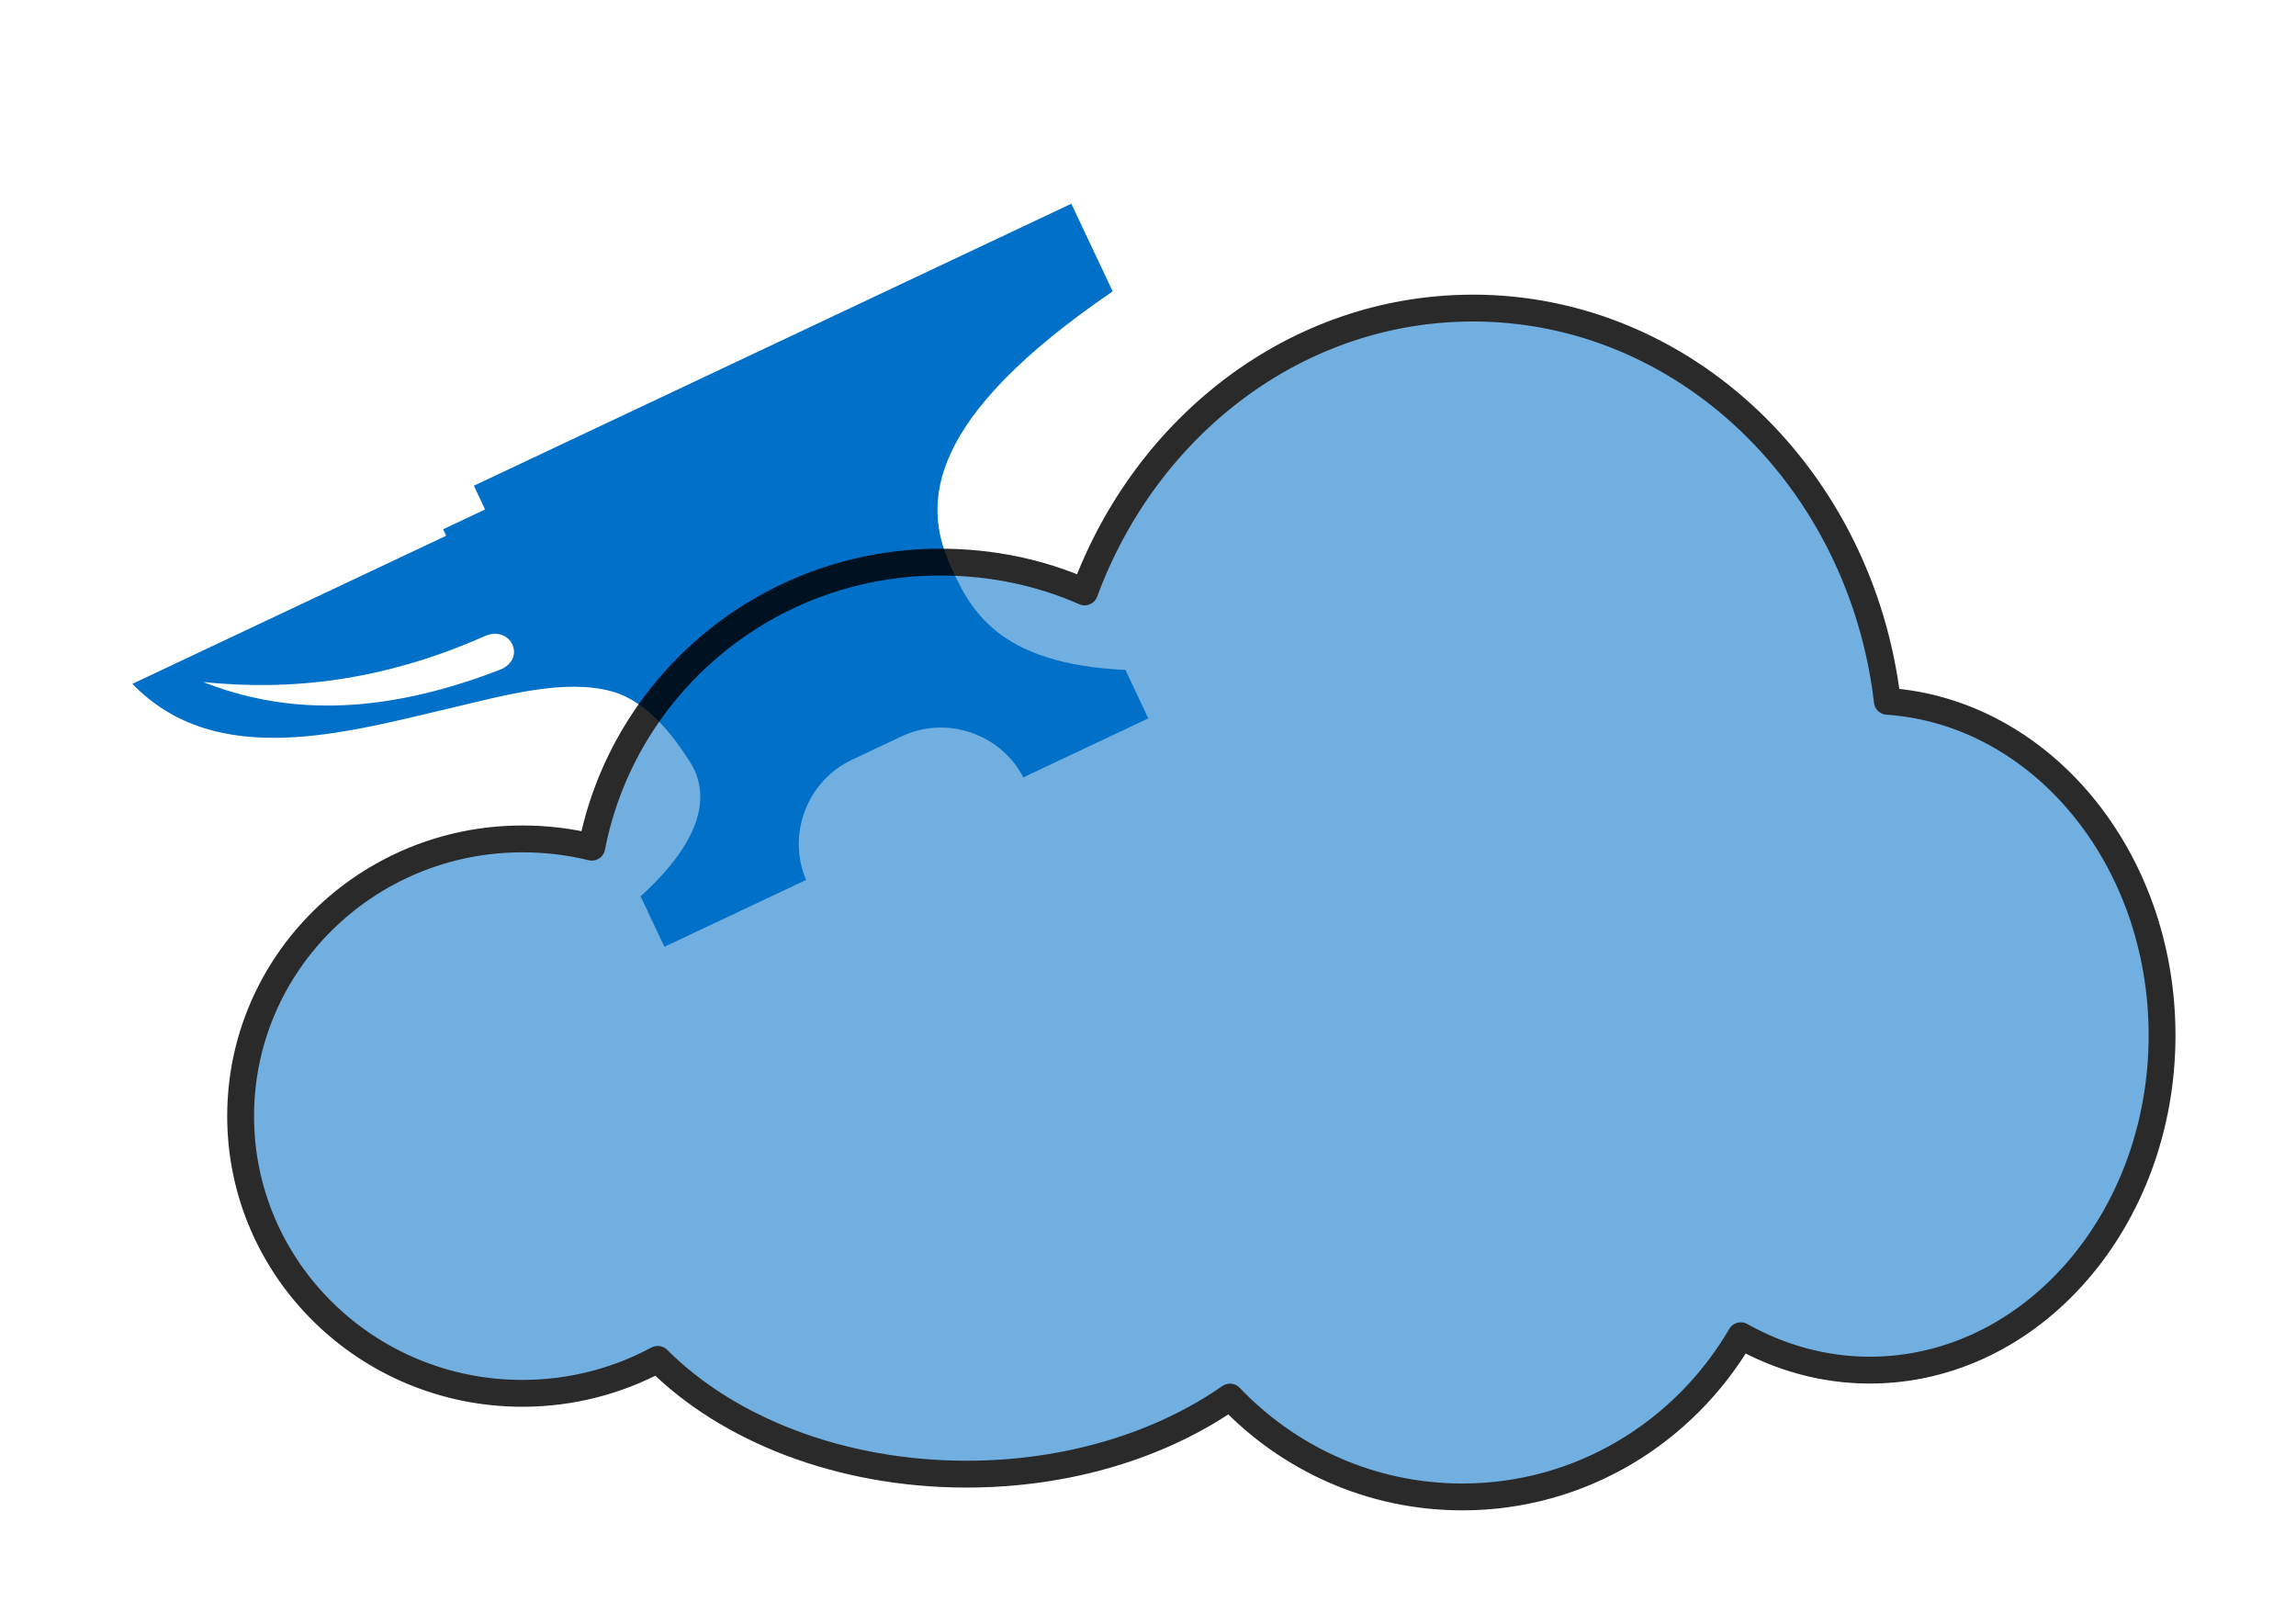 <?xml version="1.0" encoding="UTF-8" standalone="no"?>
<!-- Created with Inkscape (http://www.inkscape.org/) -->

<svg
   xmlns:dc="http://purl.org/dc/elements/1.1/"
   xmlns:cc="http://creativecommons.org/ns#"
   xmlns:rdf="http://www.w3.org/1999/02/22-rdf-syntax-ns#"
   xmlns:svg="http://www.w3.org/2000/svg"
   xmlns="http://www.w3.org/2000/svg"
   xmlns:sodipodi="http://sodipodi.sourceforge.net/DTD/sodipodi-0.dtd"
   xmlns:inkscape="http://www.inkscape.org/namespaces/inkscape"
   width="297mm"
   height="210mm"
   viewBox="0 0 297 210"
   version="1.1"
   id="svg8"
   inkscape:version="0.92.5 (2060ec1f9f, 2020-04-08)"
   sodipodi:docname="ForgeCiel.svg"
   inkscape:export-filename="/home/isserterrus/Images/ForgeCiel.png"
   inkscape:export-xdpi="115.9"
   inkscape:export-ydpi="115.9">
  <defs
     id="defs2">
    <style
       id="style60"
       type="text/css">.fil0 {fill:#1F1A17}</style>
  </defs>
  <sodipodi:namedview
     id="base"
     pagecolor="#ffffff"
     bordercolor="#666666"
     borderopacity="1.0"
     inkscape:pageopacity="0.0"
     inkscape:pageshadow="2"
     inkscape:zoom="0.7"
     inkscape:cx="441.48245"
     inkscape:cy="365.09384"
     inkscape:document-units="mm"
     inkscape:current-layer="g74"
     showgrid="false"
     inkscape:window-width="1920"
     inkscape:window-height="1016"
     inkscape:window-x="0"
     inkscape:window-y="0"
     inkscape:window-maximized="1" />
  <g
     inkscape:label="Calque 1"
     inkscape:groupmode="layer"
     id="layer1"
     transform="translate(0,-87)">
    <g
       style="clip-rule:evenodd;fill-rule:evenodd;image-rendering:optimizeQuality;shape-rendering:geometricPrecision;text-rendering:geometricPrecision"
       id="g74"
       transform="matrix(0.073,0,0,0.073,1.547,30.061)">
      <path
         id="path64"
         d="m 818.558,1640.534 1058.633,-499.6 73.297,155.313 c -329.249,224.474 -336.36,373.422 -289.841,480.523 35.925,82.709 85.645,179.773 312.431,190.134 l 40.512,85.843 -221.403,104.487 c -40.489,-77.537 -136.186,-110.22 -215.995,-72.555 l -87.715,41.395 c -79.822,37.67 -115.445,132.331 -81.337,212.875 l -250.985,118.447 -42.229,-89.482 c 109.599,-99.145 124.656,-179.379 87.705,-237.785 -26.67,-42.144 -73.162,-106.767 -138.157,-125.025 -83.54,-23.521 -192.888,7.501 -279.292,27.723 -189.5,44.343 -421.411,113.514 -570.798,-41.266 l 555.977,-262.382 -5.408,-11.459 74.403,-35.113 -19.839,-42.039 z m -479.603,347.807 c 155.194,16.049 319.213,-1.732 499.168,-81.461 45.576,-19.556 74.311,38.867 27.942,59.208 -220.008,85.302 -386.976,77.41 -527.11,22.253 z"
         class="fil0"
         inkscape:connector-curvature="0"
         style="fill:#0070c8;fill-opacity:1"
         sodipodi:nodetypes="cccccccsscccccccccccccccc" />
      <g
         id="g4688"
         transform="matrix(23.774,0,0,23.774,-3590.141,-7722.564)"
         style="stroke-width:2;stroke-linecap:round;stroke-linejoin:round;fill:#0070c8;fill-opacity:0.667;opacity:0.835">
        <path
           id="path4686"
           d="m 259.9,380.6 c -13.132,0 -24.365,8.755 -28.939,21.153 -3.284,-1.449 -6.928,-2.223 -10.754,-2.223 -12.897,0 -23.631,9.135 -25.978,21.246 -1.653,-0.41 -3.385,-0.618 -5.168,-0.618 -11.606,0 -21.006,9.255 -21.006,20.659 0,11.405 9.4,20.659 21.006,20.659 3.649,0 7.093,-0.924 10.084,-2.532 5.162,5.176 13.55,8.554 23.017,8.554 7.625,0 14.534,-2.189 19.637,-5.744 4.385,4.596 10.522,7.442 17.319,7.442 8.83,0 16.549,-4.819 20.754,-12.013 2.895,1.628 6.166,2.563 9.609,2.563 12.035,0 21.788,-11.171 21.788,-24.952 0,-13.272 -9.055,-24.107 -20.475,-24.89 -1.934,-16.53 -15.033,-29.306 -30.894,-29.306 z"
           inkscape:connector-curvature="0"
           style="fill:#0070c8;stroke:#000000;fill-opacity:0.667" />
      </g>
    </g>
  </g>
</svg>
